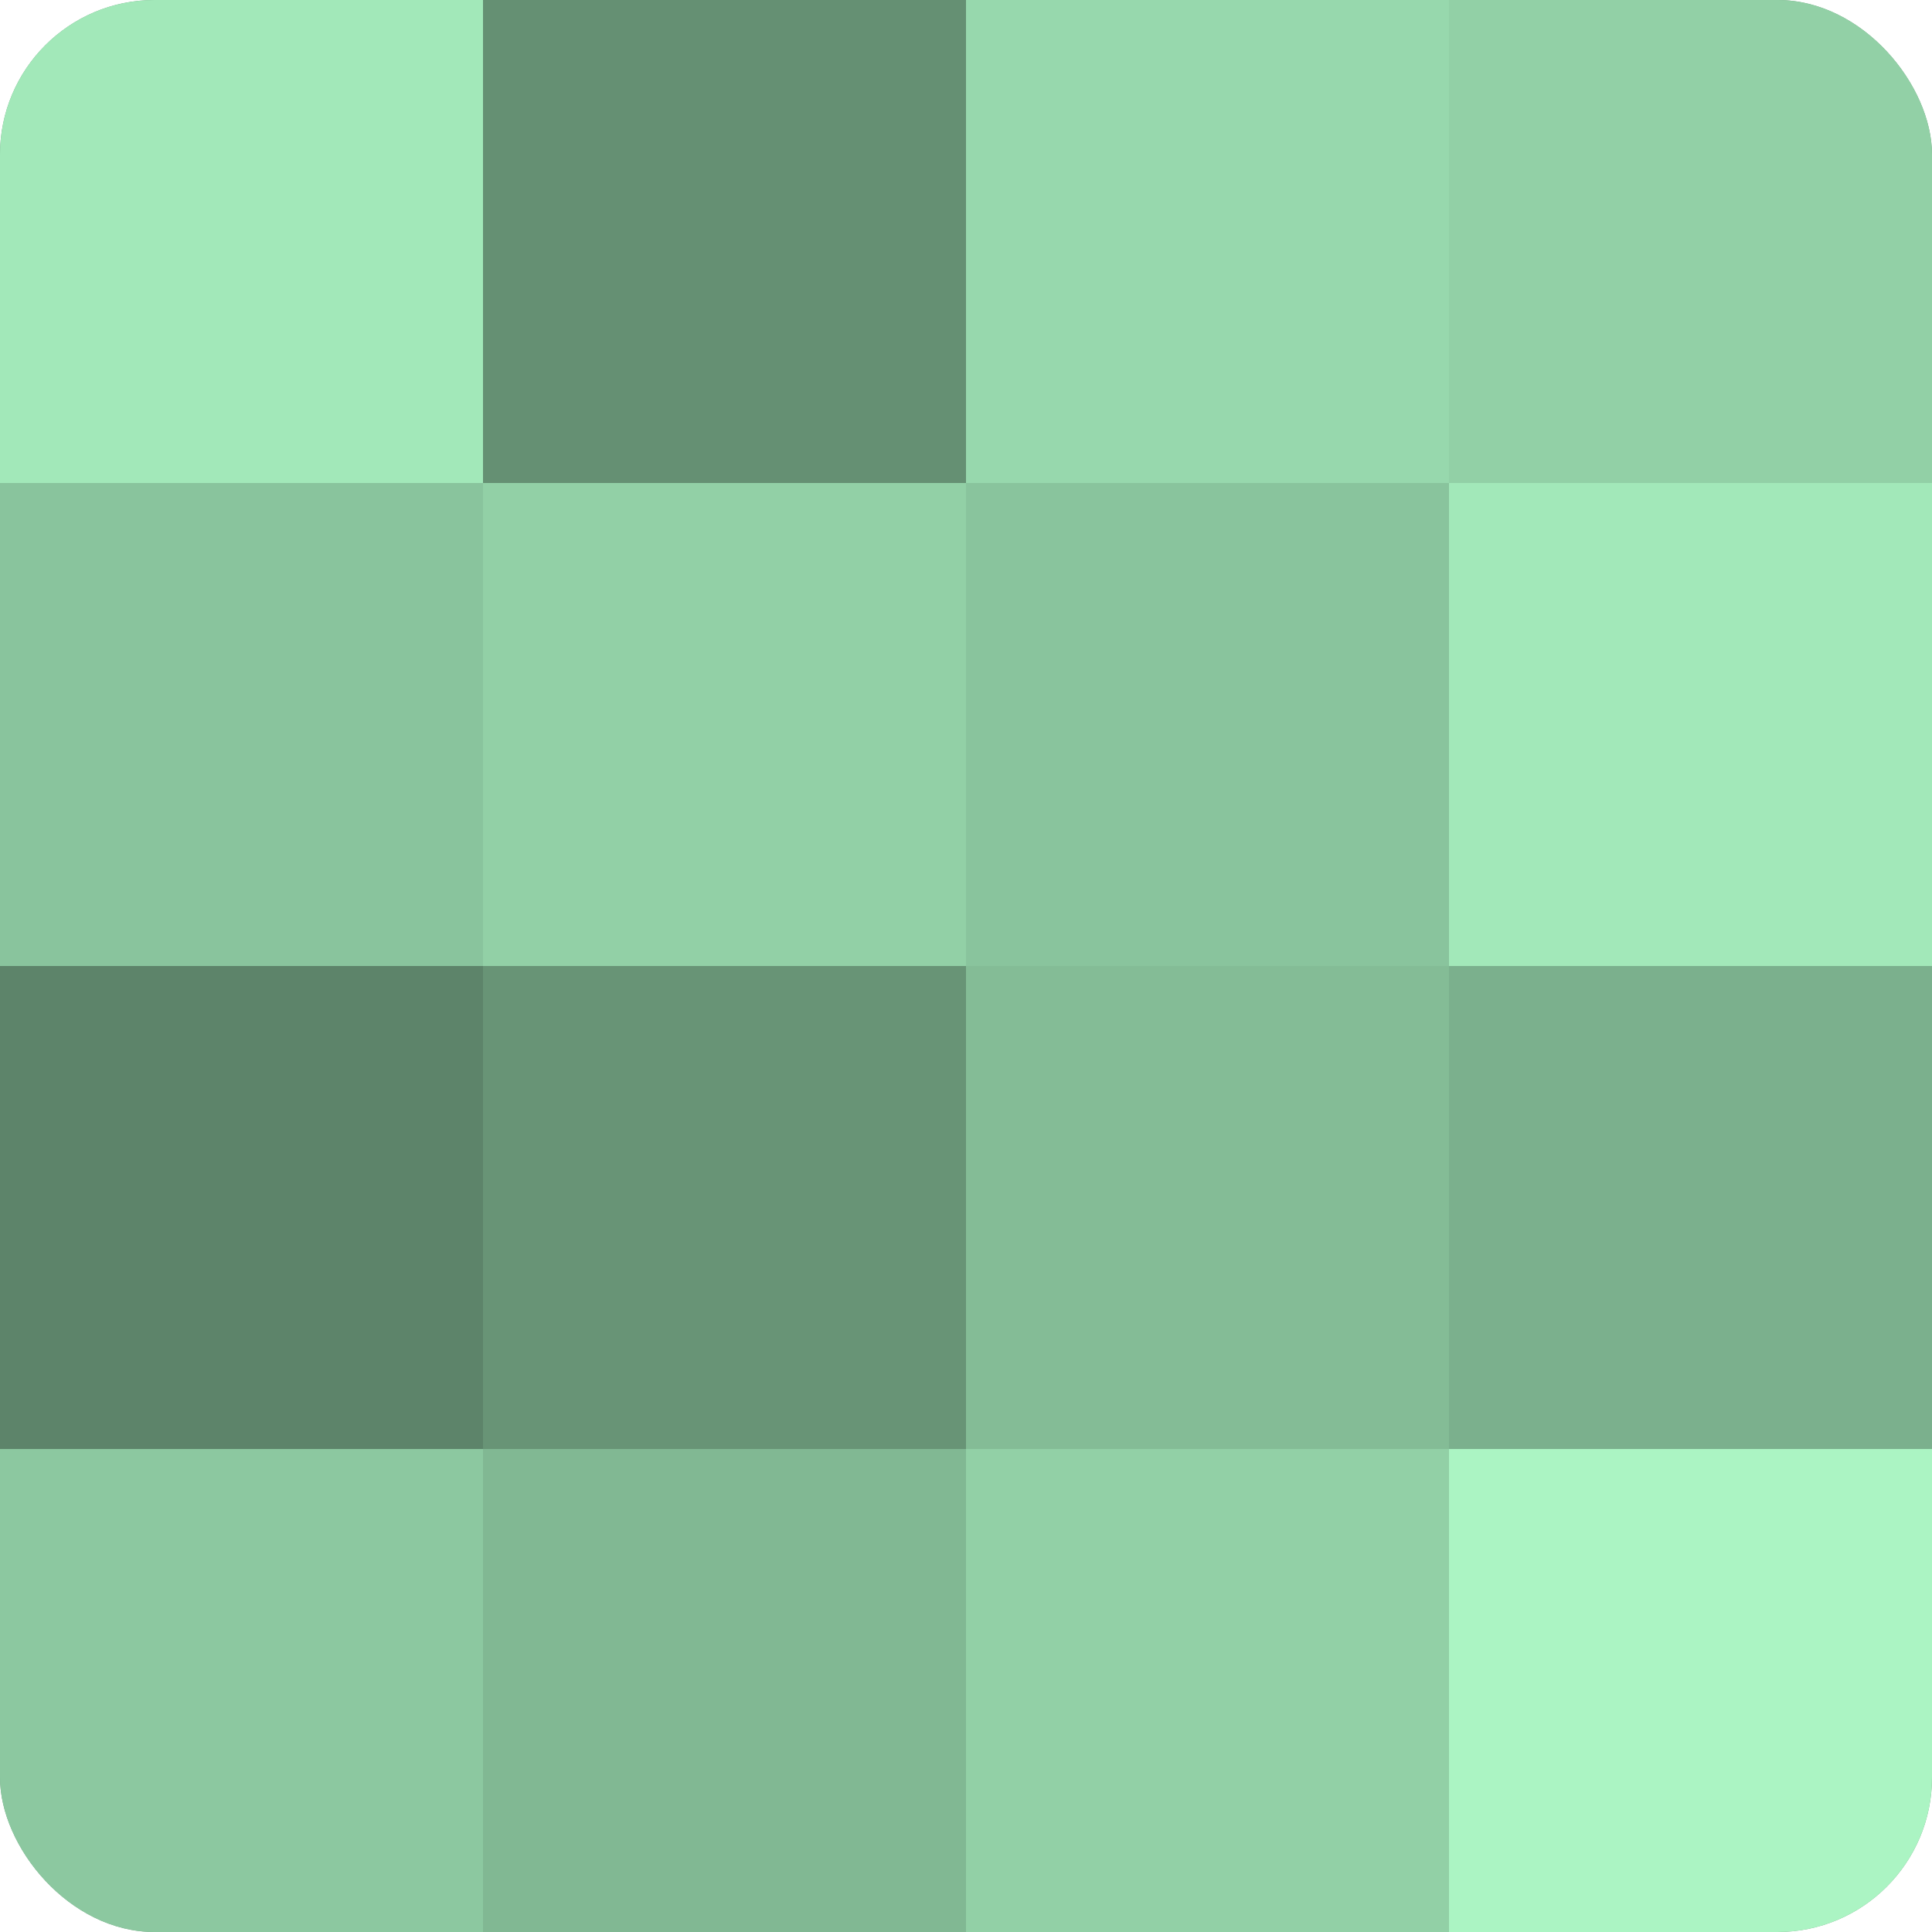 <?xml version="1.0" encoding="UTF-8"?>
<svg xmlns="http://www.w3.org/2000/svg" width="60" height="60" viewBox="0 0 100 100" preserveAspectRatio="xMidYMid meet"><defs><clipPath id="c" width="100" height="100"><rect width="100" height="100" rx="8" ry="8"/></clipPath></defs><g clip-path="url(#c)"><rect width="100" height="100" fill="#70a080"/><rect width="25" height="25" fill="#a2e8b9"/><rect y="25" width="25" height="25" fill="#89c49d"/><rect y="50" width="25" height="25" fill="#5d846a"/><rect y="75" width="25" height="25" fill="#8cc8a0"/><rect x="25" width="25" height="25" fill="#659073"/><rect x="25" y="25" width="25" height="25" fill="#92d0a6"/><rect x="25" y="50" width="25" height="25" fill="#689476"/><rect x="25" y="75" width="25" height="25" fill="#81b893"/><rect x="50" width="25" height="25" fill="#97d8ad"/><rect x="50" y="25" width="25" height="25" fill="#89c49d"/><rect x="50" y="50" width="25" height="25" fill="#84bc96"/><rect x="50" y="75" width="25" height="25" fill="#92d0a6"/><rect x="75" width="25" height="25" fill="#92d0a6"/><rect x="75" y="25" width="25" height="25" fill="#a2e8b9"/><rect x="75" y="50" width="25" height="25" fill="#7bb08d"/><rect x="75" y="75" width="25" height="25" fill="#abf4c3"/></g></svg>
